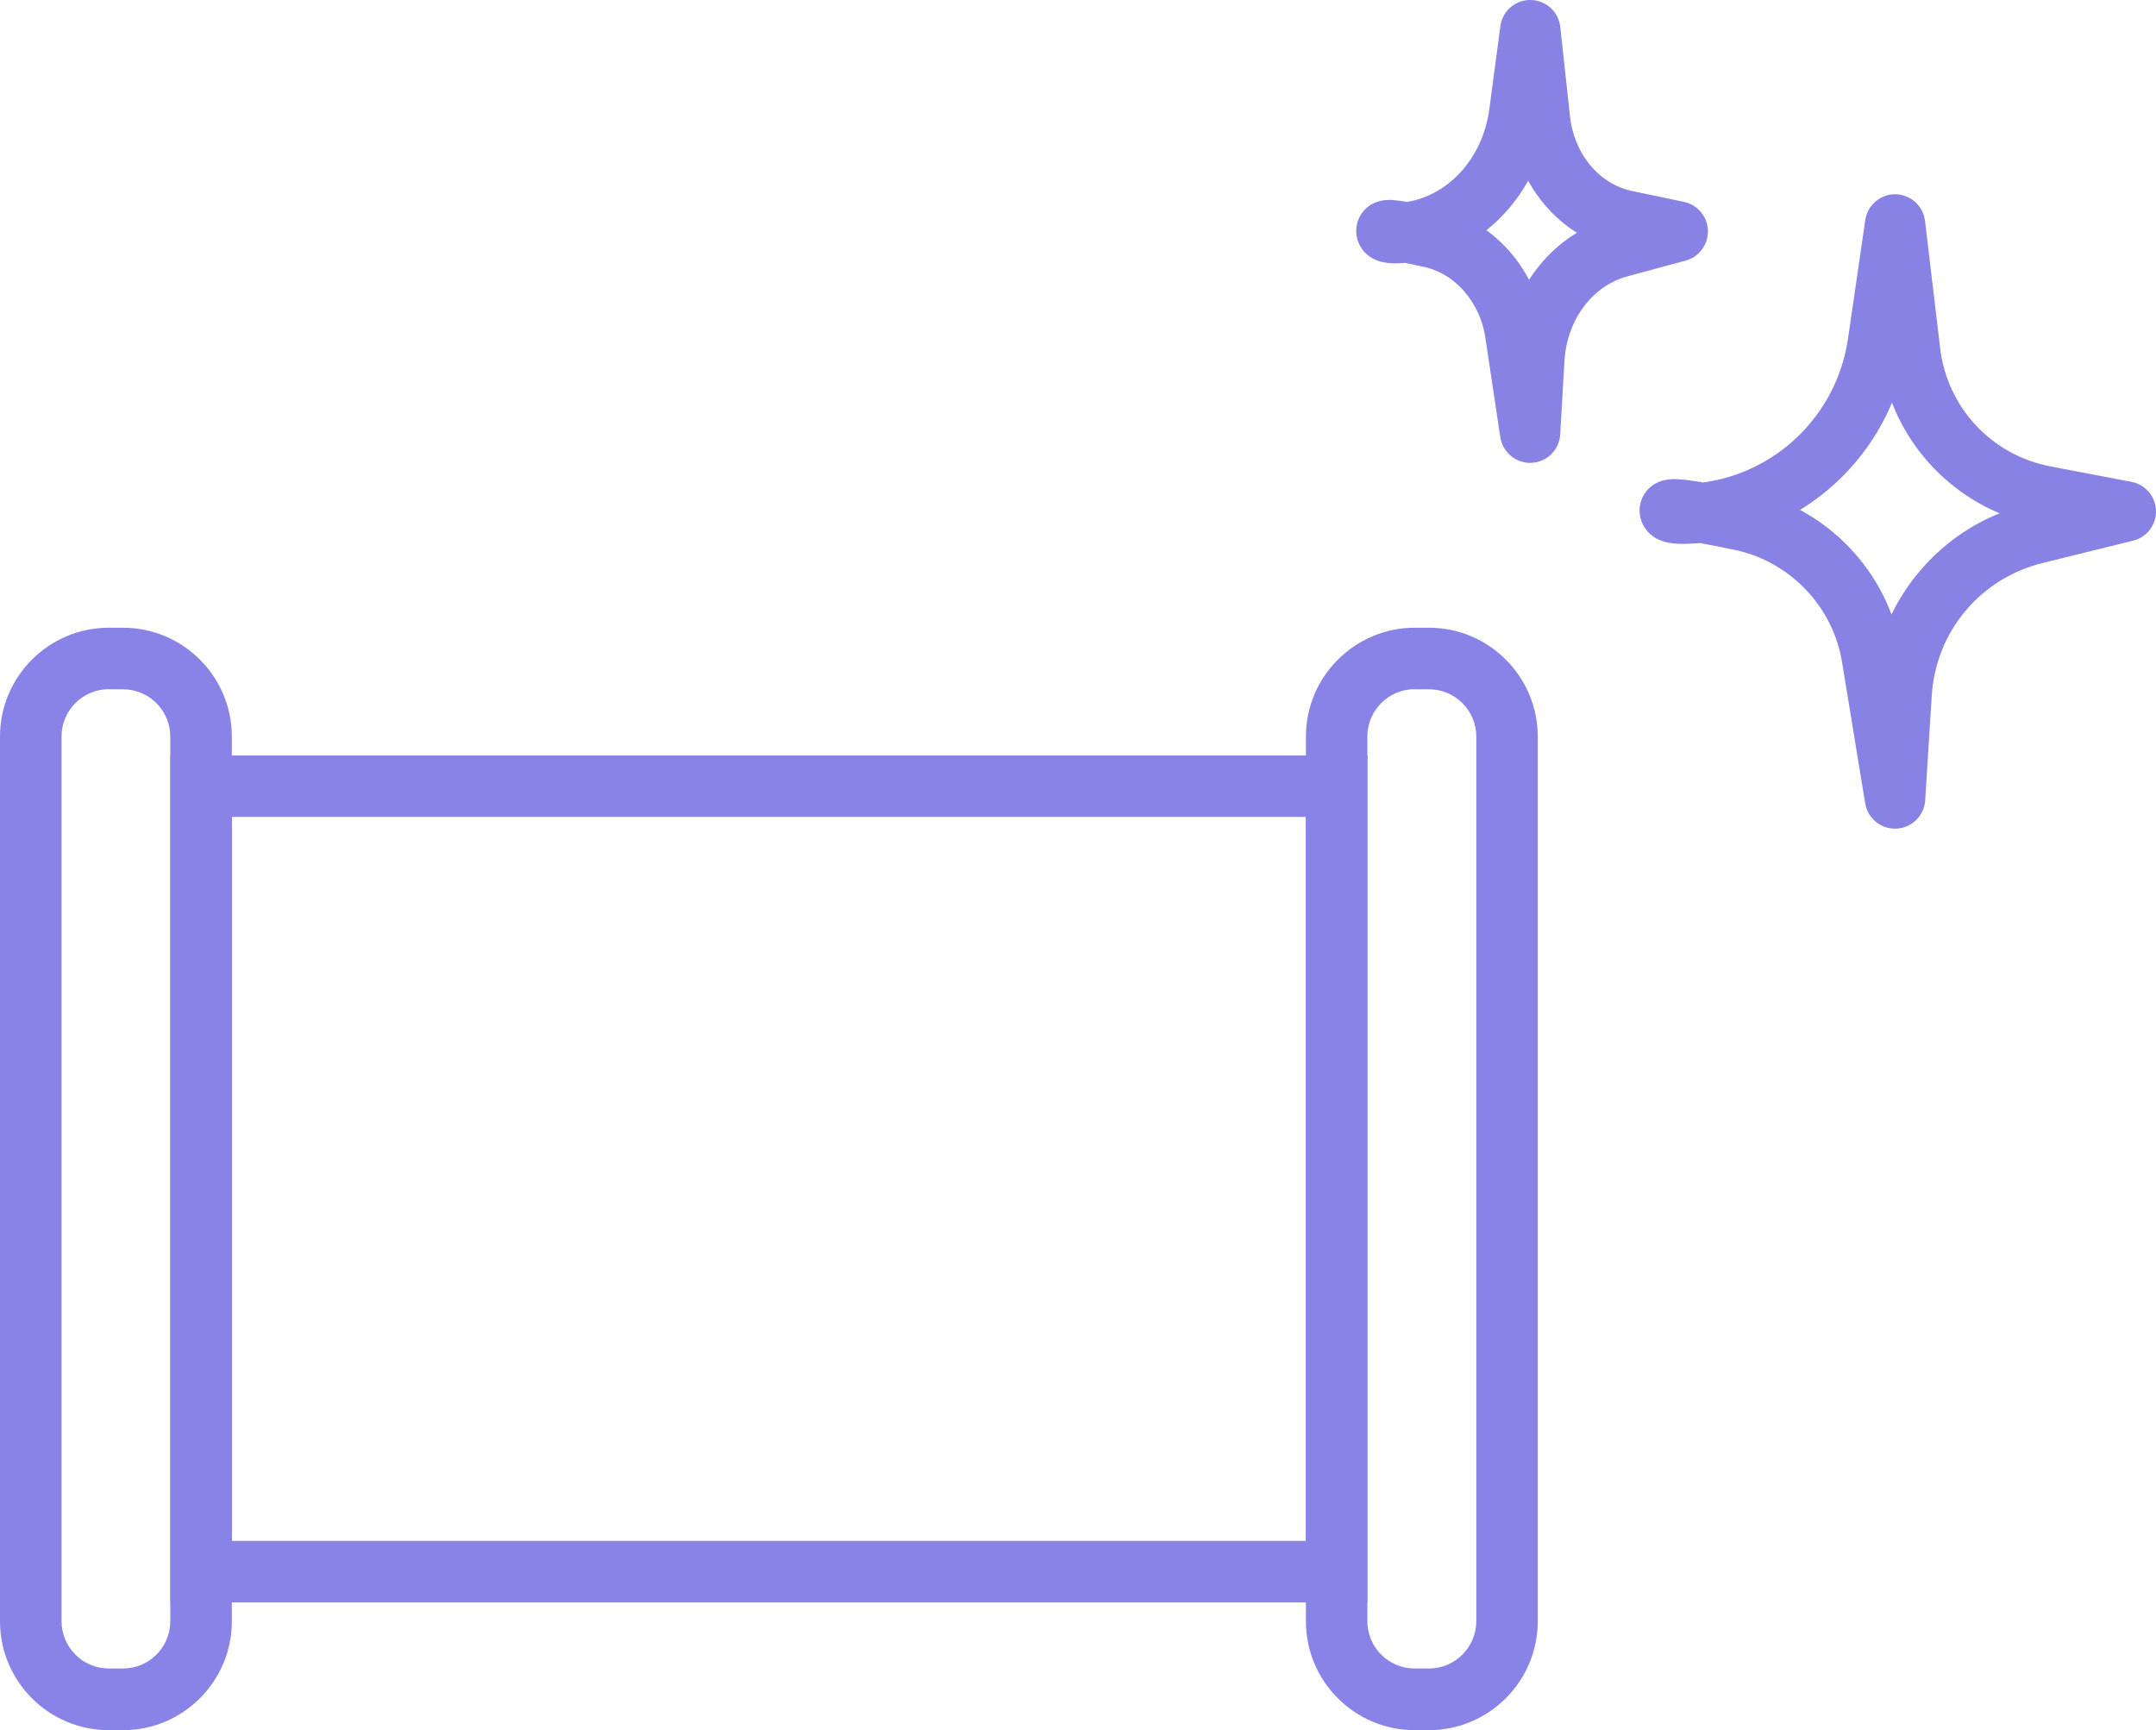 <?xml version="1.0" encoding="UTF-8"?>
<svg id="Layer_2" data-name="Layer 2" xmlns="http://www.w3.org/2000/svg" viewBox="0 0 187.02 150.08">
  <defs>
    <style>
      .cls-1 {
        fill: #8882e4;
        stroke: #8882e4;
        stroke-miterlimit: 2.61;
        stroke-width: 2px;
      }

      .cls-2 {
        fill: #8983e7;
      }
    </style>
  </defs>
  <g id="ServicesPage">
    <g>
      <g>
        <path class="cls-2" d="M10.67,150.08h-1.23c-5.21,0-9.44-4.24-9.44-9.44V63.89c0-5.2,4.23-9.44,9.44-9.44h1.23c5.21,0,9.44,4.24,9.44,9.44v76.75c0,5.2-4.23,9.44-9.44,9.44ZM9.44,59.78c-2.26,0-4.1,1.84-4.1,4.1v76.75c0,2.26,1.84,4.1,4.1,4.1h1.23c2.26,0,4.1-1.84,4.1-4.1V63.89c0-2.26-1.84-4.1-4.1-4.1h-1.23Z"/>
        <path class="cls-2" d="M123.95,150.08h-1.23c-5.21,0-9.44-4.24-9.44-9.44V63.89c0-5.2,4.24-9.44,9.44-9.44h1.23c5.21,0,9.44,4.24,9.44,9.44v76.75c0,5.2-4.24,9.44-9.44,9.44ZM122.72,59.78c-2.26,0-4.11,1.84-4.11,4.1v76.75c0,2.26,1.84,4.1,4.11,4.1h1.23c2.26,0,4.11-1.84,4.11-4.1V63.89c0-2.26-1.84-4.1-4.11-4.1h-1.23Z"/>
        <path class="cls-2" d="M118.62,139H14.78v-73.47h103.84v73.47ZM20.11,133.66h93.17v-62.8H20.11v62.8Z"/>
      </g>
      <path class="cls-1" d="M147.02,42.74c-.64-.1-1.13-.15-1.51-.17-.44-.02-1.46-.07-2.03.82-.38.59-.34,1.35.09,1.93.65.87,1.85.89,3.02.84.31-.01.61-.03.91-.06.77.13,1.79.33,3.14.61,5.2,1.07,9.27,5.31,10.13,10.54l2.01,12.27c.13.79.81,1.36,1.6,1.36.03,0,.05,0,.08,0,.82-.04,1.48-.69,1.54-1.51l.57-9.1c.38-5.98,4.54-10.96,10.36-12.4l7.86-1.94c.74-.18,1.25-.85,1.23-1.61s-.57-1.4-1.31-1.54l-7.03-1.34c-5.54-1.06-9.72-5.54-10.38-11.14l-1.31-11.02c-.1-.81-.77-1.41-1.58-1.43h-.02c-.8,0-1.48.59-1.6,1.39l-1.5,10.29c-1.03,7.07-6.69,12.52-13.66,13.34-.21-.04-.41-.07-.59-.1ZM164.19,31.44c.53,3.12,1.94,5.97,4.1,8.29,2.3,2.46,5.25,4.12,8.54,4.8l-.69.17c-3.51.87-6.6,2.79-8.92,5.57-1.55,1.85-2.66,3.98-3.3,6.26-.55-3.17-2.02-6.06-4.25-8.38-1.63-1.69-3.58-3-5.74-3.85,5.1-2.45,8.96-7.14,10.26-12.86Z"/>
      <path class="cls-1" d="M121.39,21.83c.18,0,.35-.02.52-.04.47.09,1.08.22,1.89.4,3.1.7,5.52,3.5,6.04,6.98l1.29,8.6c.12.79.8,1.38,1.6,1.38h.07c.83-.04,1.5-.7,1.54-1.52l.37-6.38c.23-3.99,2.73-7.31,6.22-8.25l5.03-1.36c.72-.2,1.22-.86,1.19-1.61-.02-.75-.55-1.39-1.28-1.54l-4.49-.94c-3.3-.69-5.79-3.66-6.19-7.38l-.84-7.73c-.09-.81-.77-1.43-1.59-1.44s-1.52.59-1.62,1.41l-.96,7.21c-.63,4.7-3.99,8.32-8.14,8.91-.09-.02-.19-.03-.27-.05-.43-.07-.77-.11-1.03-.13-.31-.02-1.25-.07-1.81.75-.39.57-.38,1.31.01,1.89.64.92,1.83.87,2.47.84ZM132.57,13.26c.49,1.42,1.23,2.73,2.19,3.86,1.19,1.4,2.64,2.45,4.27,3.09-1.94.74-3.64,2.03-4.97,3.77-.61.8-1.12,1.67-1.52,2.6-.51-1.52-1.3-2.92-2.34-4.11-.89-1.01-1.92-1.84-3.06-2.45,2.43-1.52,4.36-3.89,5.43-6.75Z"/>
    </g>
  </g>
</svg>